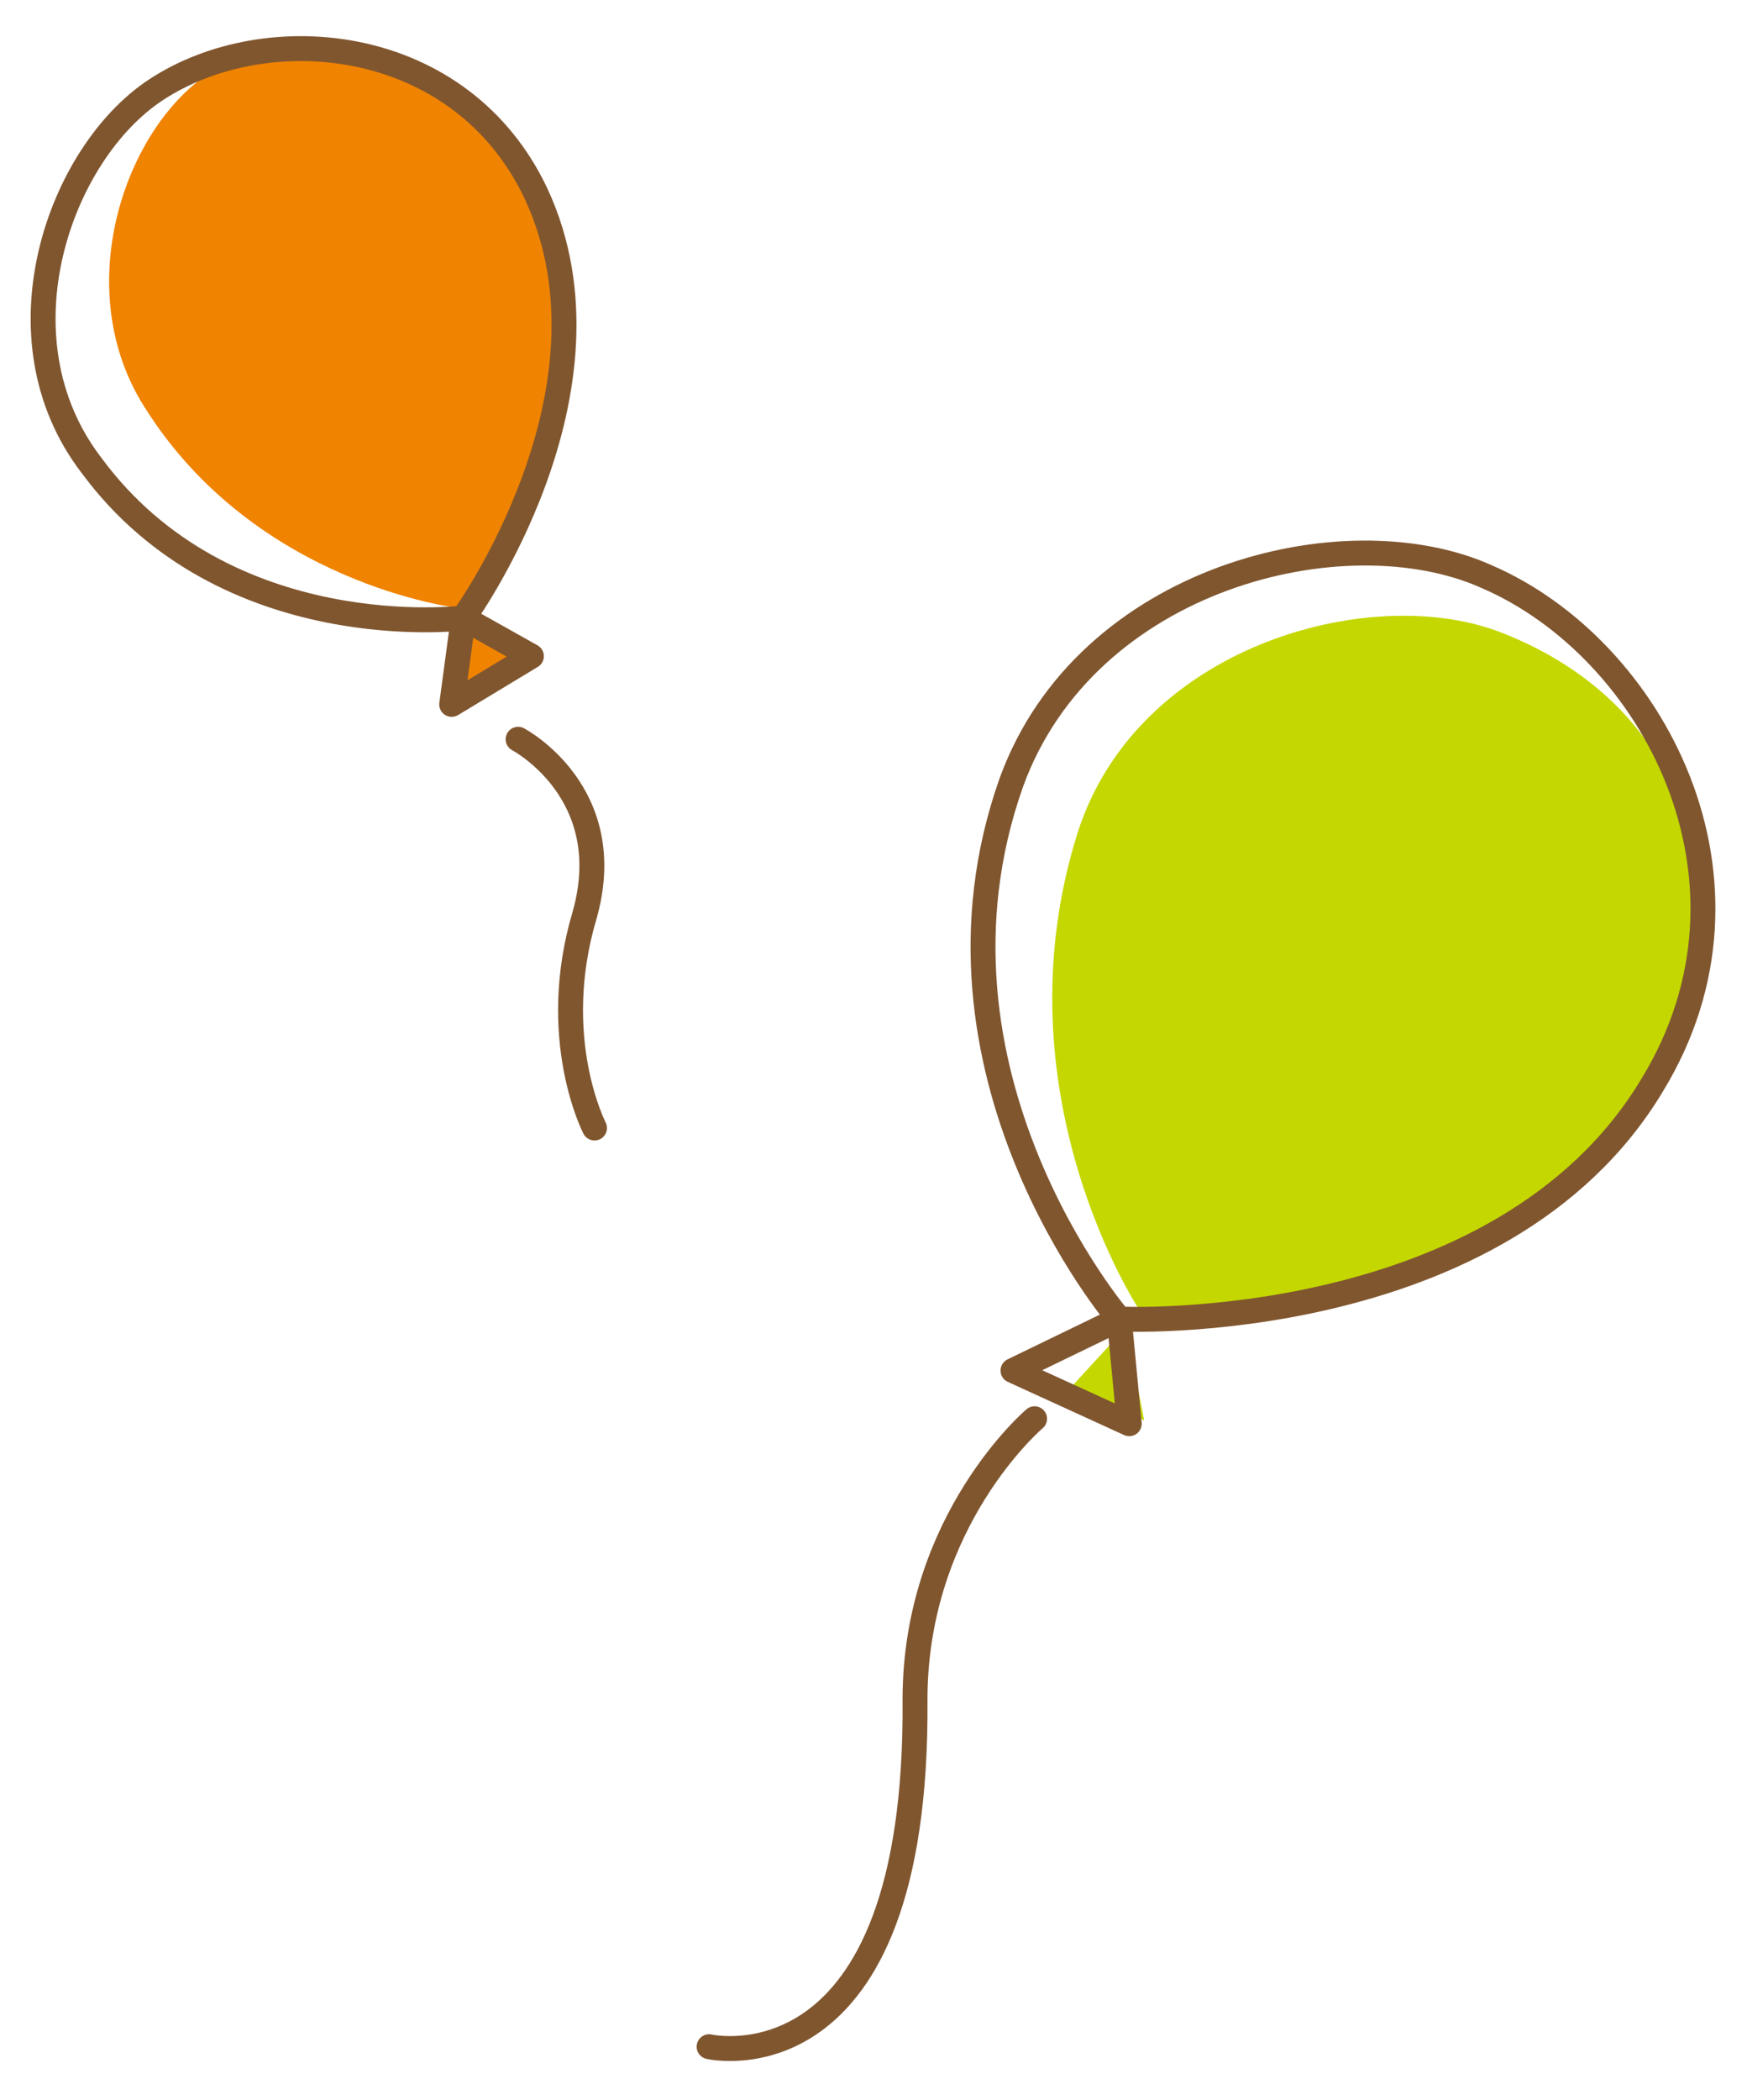 <?xml version="1.0" encoding="utf-8"?>
<!-- Generator: Adobe Illustrator 27.2.0, SVG Export Plug-In . SVG Version: 6.00 Build 0)  -->
<svg version="1.1" id="レイヤー_1" xmlns="http://www.w3.org/2000/svg" xmlns:xlink="http://www.w3.org/1999/xlink" x="0px"
	 y="0px" width="105.2px" height="126.4px" viewBox="0 0 105.2 126.4" style="enable-background:new 0 0 105.2 126.4;"
	 xml:space="preserve">
<style type="text/css">
	.st0{fill:#C4D700;}
	.st1{fill:none;stroke:#80562F;stroke-width:1.5;stroke-linecap:round;stroke-linejoin:round;stroke-miterlimit:10;}
	.st2{fill:#F08300;}
</style>
<g id="レイヤー_1_00000046311685663520628120000010308637177193876914_">
	<g>
		<g>
			<path class="st0" d="M68.7,79c0,0-8.8-13.1-3.8-28.9c3.6-11.2,17.5-15,25.3-12.1c8.5,3.2,15.9,11.7,9.4,27.2
				C93.5,79.9,68.7,79,68.7,79z"/>
			<polygon class="st0" points="67.8,79.9 64.5,83.5 68.9,85.5 			"/>
			<g>
				<path class="st1" d="M67.4,79.4c0,0-12.7-14.8-6.5-32.3C65.4,34.7,81,30.9,89.5,34.7c10,4.3,17.5,18.3,10,30.6
					C90.4,80.5,67.4,79.4,67.4,79.4z"/>
				<polygon class="st1" points="67.4,79.4 61,82.5 68,85.7 				"/>
				<path class="st1" d="M62.3,85.4c0,0-7.2,6.1-7.2,16.9c0.2,23.8-12.4,20.9-12.4,20.9"/>
			</g>
		</g>
		<g>
			<path class="st2" d="M27.6,36.6c0,0-12.2-1.4-18.9-12.1C3.8,16.8,8.1,6,14.1,3.6c7-2.9,15.3,1,18.8,10.2
				C37.2,25.2,27.6,36.6,27.6,36.6z"/>
			<polygon class="st2" points="27.8,37.7 28.2,41.3 31.5,39.7 			"/>
			<g>
				<g>
					<path class="st1" d="M27.9,37.2c0,0-14.3,1.8-22.4-9.2C-0.4,20.3,3.6,9.2,9.4,5.4c6.7-4.4,18.4-3.3,22.9,6.3
						C37.8,23.6,27.9,37.2,27.9,37.2z"/>
					<polygon class="st1" points="27.9,37.2 27.2,42.4 32,39.5 					"/>
				</g>
				<path class="st1" d="M31.2,44.5c0,0,6.1,3.2,4,10.6c-2.2,7.4,0.6,12.8,0.6,12.8"/>
			</g>
		</g>
	</g>
</g>
<g id="レイヤー_2_00000023979031173890463550000004533895165535475355_">
</g>
<g id="レイヤー_3">
</g>
</svg>
